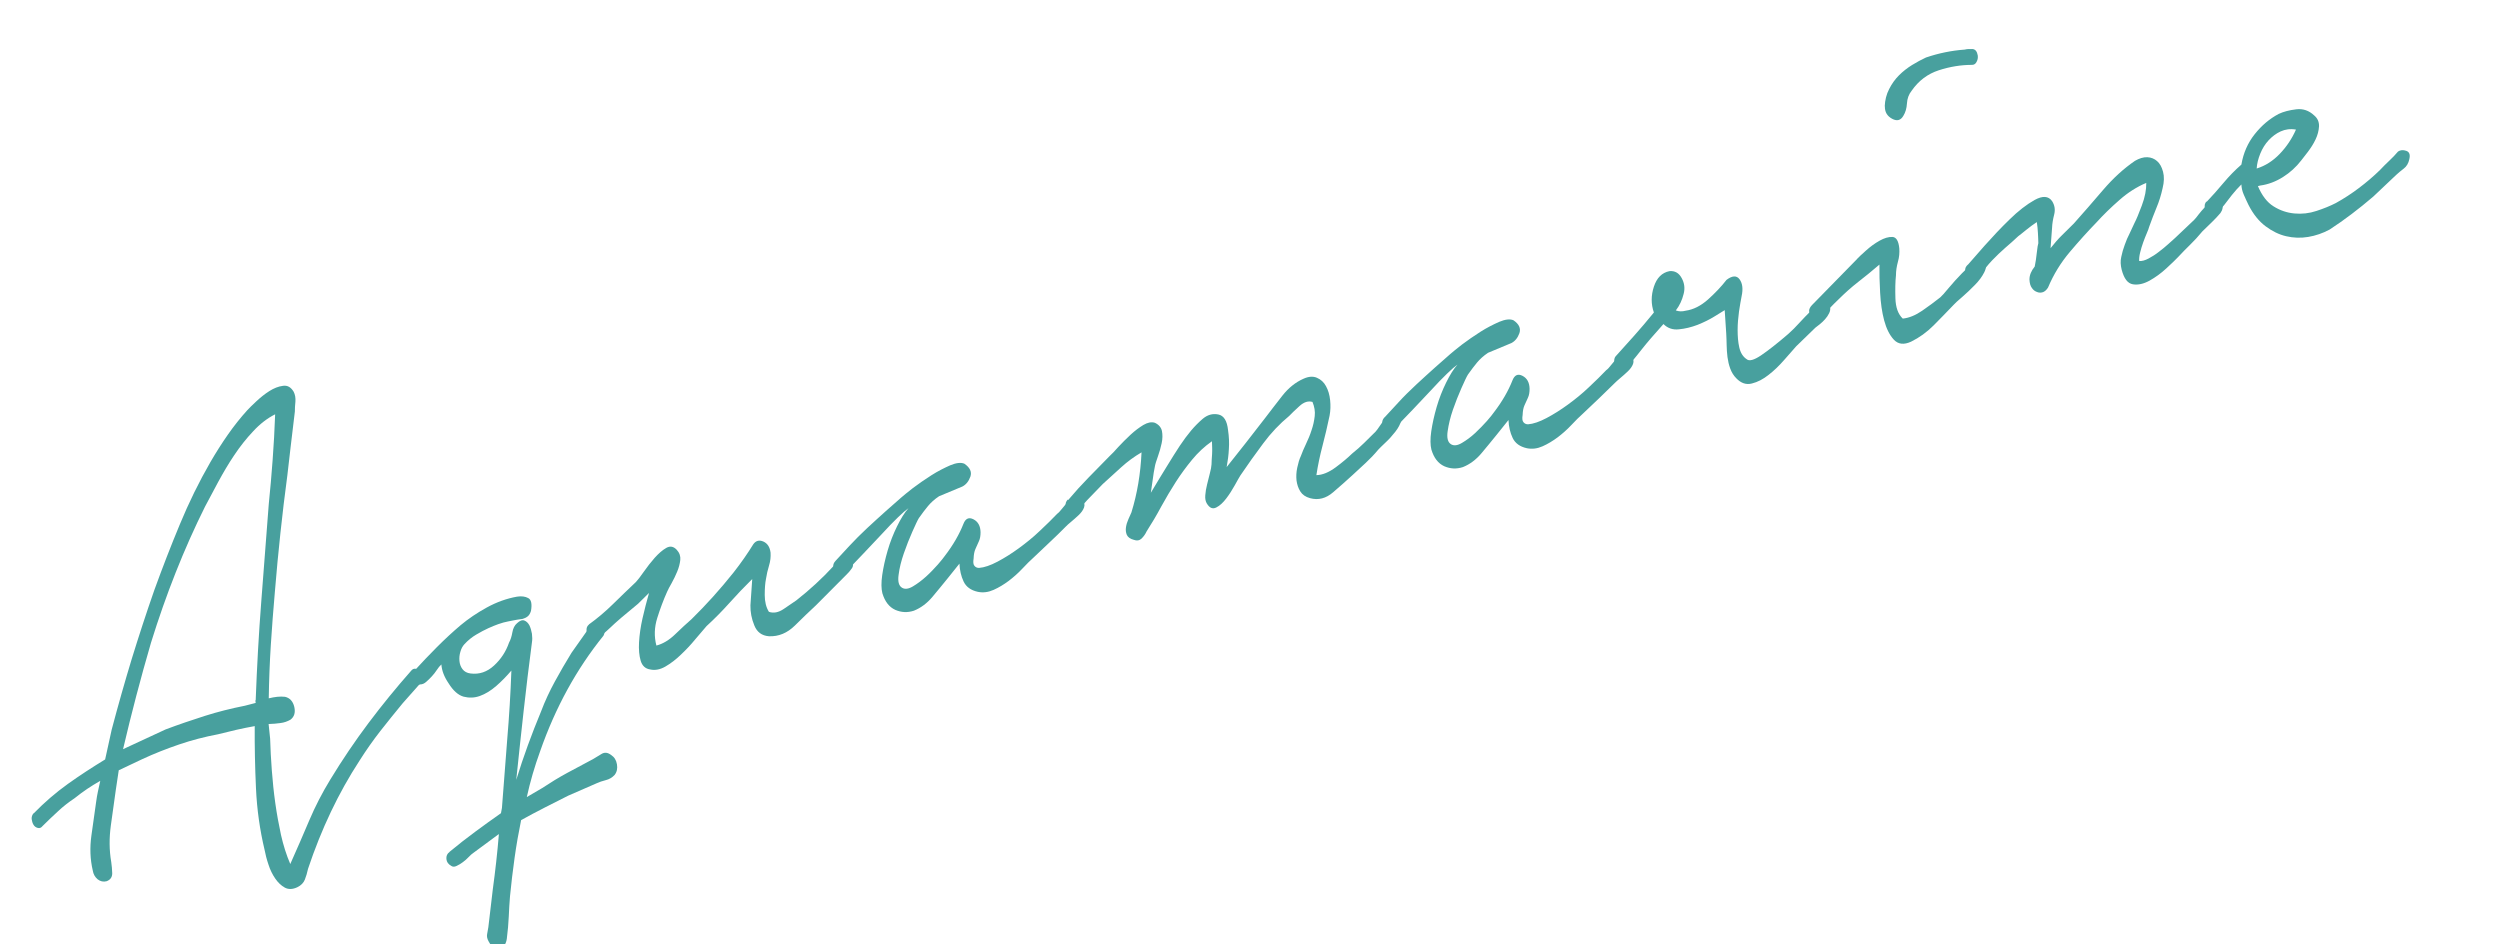 <?xml version="1.0" encoding="UTF-8"?><svg id="_レイヤー_2" xmlns="http://www.w3.org/2000/svg" xmlns:xlink="http://www.w3.org/1999/xlink" viewBox="0 0 180 68"><defs><style>.cls-1{fill:none;}.cls-2{fill:#48a09e;}.cls-3{clip-path:url(#clippath);}</style><clipPath id="clippath"><rect class="cls-1" width="180" height="68"/></clipPath></defs><g id="Design"><g class="cls-3"><path class="cls-2" d="M2.43,58.56c.76-.78,1.58-1.49,2.46-2.12.88-.63,1.78-1.21,2.68-1.76l.47-2.14c.46-1.74.94-3.43,1.44-5.08.51-1.65,1.05-3.31,1.63-4.97.58-1.6,1.19-3.18,1.84-4.74.65-1.57,1.38-3.06,2.2-4.48.4-.69.82-1.35,1.26-1.98.44-.63.91-1.22,1.4-1.76.13-.14.34-.35.64-.63.3-.28.61-.53.94-.74.33-.21.66-.34.98-.38.32-.05.57.09.77.42.11.21.15.45.13.72-.03.27-.04.5-.04.71l-.3,2.51-.24,2.08c-.19,1.39-.35,2.78-.5,4.16-.15,1.38-.28,2.8-.4,4.24-.11,1.27-.21,2.53-.29,3.8-.08,1.26-.13,2.55-.15,3.86.21-.05.41-.09.61-.11.2-.02.39-.02.56,0,.35.08.57.32.67.73.09.41,0,.71-.28.92-.21.12-.46.21-.72.24-.27.04-.55.06-.85.07l.11,1.06c.02.72.06,1.47.12,2.27.06.79.14,1.58.25,2.36.11.78.25,1.55.41,2.29.17.75.39,1.45.67,2.1.49-1.09.94-2.14,1.37-3.15.43-1.01.93-1.98,1.51-2.93.87-1.43,1.79-2.79,2.76-4.08.97-1.29,1.99-2.54,3.05-3.74.1-.13.21-.18.33-.16.12.02.22.09.32.2.1.11.16.24.18.39.03.15-.01.29-.12.42l-1.31,1.48c-.54.66-1.08,1.32-1.61,2s-1.02,1.38-1.49,2.12c-1.52,2.33-2.75,4.92-3.71,7.79-.06.29-.14.55-.23.78-.09.23-.27.42-.54.55-.34.16-.64.17-.9.03-.26-.14-.49-.36-.69-.65-.2-.29-.37-.63-.49-1.01-.13-.38-.22-.74-.28-1.06-.34-1.43-.55-2.9-.62-4.44-.07-1.53-.1-3.02-.09-4.47-.45.08-.89.17-1.33.27-.44.1-.88.21-1.32.32-.95.18-1.88.42-2.79.73-.91.31-1.8.66-2.66,1.06l-1.69.8-.21,1.4c-.12.82-.24,1.68-.36,2.58-.12.89-.12,1.77.03,2.63.04.26.06.53.07.81,0,.27-.13.47-.41.57-.23.06-.45.01-.64-.14-.19-.16-.31-.37-.35-.63-.19-.81-.22-1.65-.1-2.51.12-.86.23-1.66.34-2.42.04-.28.08-.54.13-.76.05-.22.11-.48.17-.77-.34.19-.65.39-.94.58-.29.2-.6.42-.92.68-.42.28-.82.59-1.18.93-.37.34-.74.69-1.11,1.06-.1.13-.22.18-.35.14-.13-.03-.24-.11-.31-.23-.07-.12-.11-.25-.13-.41-.01-.15.03-.29.14-.42ZM18.41,50.41c.09-2.4.22-4.76.4-7.08.18-2.32.36-4.66.54-7.02.11-1.06.2-2.13.28-3.2.08-1.07.14-2.16.18-3.28-.56.28-1.09.69-1.58,1.22-.5.53-.95,1.1-1.37,1.73-.42.62-.79,1.26-1.14,1.9-.34.64-.66,1.24-.96,1.8-1.52,3.05-2.81,6.32-3.89,9.8-.74,2.54-1.41,5.09-2.01,7.66l3.06-1.42c.93-.35,1.87-.67,2.81-.97.94-.3,1.91-.54,2.91-.74l.77-.2c-.02-.1-.03-.16-.01-.2Z"/><path class="cls-2" d="M32.37,61.33c.61-.51,1.22-.98,1.84-1.44.61-.45,1.23-.9,1.86-1.34l.07-.38c.12-1.65.25-3.29.38-4.93.14-1.64.24-3.29.3-4.96-.34.4-.7.77-1.09,1.11-.39.34-.79.58-1.18.72-.39.14-.78.15-1.17.05-.39-.11-.75-.43-1.08-.96-.32-.47-.49-.92-.52-1.36-.11.1-.22.23-.33.4-.11.17-.23.32-.36.46-.13.14-.26.27-.4.39-.13.12-.28.19-.45.19-.23.06-.4-.04-.51-.3-.11-.26-.08-.49.09-.67.54-.59,1.08-1.16,1.64-1.72.56-.56,1.13-1.09,1.71-1.58.54-.45,1.17-.88,1.88-1.27.71-.39,1.44-.65,2.17-.78.32-.05.59-.02.81.1.22.11.29.42.2.93-.06.19-.14.32-.25.4-.1.08-.22.13-.35.17-.27.04-.51.07-.73.12-.22.04-.44.09-.65.14-.05.01-.18.06-.38.12-.2.07-.44.17-.71.29s-.56.28-.87.46c-.31.18-.59.41-.85.69-.13.14-.23.32-.29.54-.07.22-.09.45-.07.67.02.22.09.42.22.59.13.17.32.28.58.31.63.08,1.19-.11,1.69-.57s.86-1.01,1.08-1.65c.11-.2.19-.45.24-.74.05-.29.16-.51.34-.66.2-.19.38-.25.53-.19s.27.18.36.35c.08.17.14.37.18.6.03.23.03.44,0,.62-.22,1.68-.42,3.33-.6,4.96-.18,1.63-.36,3.28-.53,4.94.52-1.69,1.12-3.32,1.78-4.91.29-.77.63-1.49,1-2.17.37-.68.77-1.37,1.2-2.07l1.3-1.84c.11-.1.22-.2.33-.32.11-.11.24-.12.41-.03.15.03.25.16.31.38.06.23.04.42-.05.58-1.94,2.4-3.46,5.17-4.56,8.32-.4,1.1-.72,2.2-.96,3.3l1.11-.65c.59-.39,1.19-.76,1.8-1.09.62-.33,1.24-.67,1.87-1,.19-.12.39-.24.61-.37.22-.13.44-.1.68.08.23.15.37.37.42.67s0,.55-.17.77c-.17.18-.38.31-.63.37-.25.06-.47.14-.67.23l-2.04.89c-.56.28-1.13.57-1.7.86-.57.29-1.13.59-1.69.9-.18.88-.34,1.78-.47,2.71s-.24,1.85-.33,2.77c-.04.49-.07.98-.09,1.47-.02.49-.07,1.02-.14,1.59-.05.36-.21.6-.49.72-.29.13-.56-.05-.82-.53-.1-.18-.14-.35-.11-.51.03-.16.06-.33.09-.51l.32-2.72c.18-1.32.33-2.65.44-3.99l-1.84,1.36c-.09.06-.21.16-.34.3-.13.14-.27.26-.42.37-.15.11-.3.2-.45.27-.15.07-.27.07-.37,0-.22-.12-.34-.28-.36-.5-.02-.22.06-.39.22-.5Z"/><path class="cls-2" d="M42.4,44.96c.6-.43,1.18-.92,1.73-1.46.55-.54,1.1-1.07,1.65-1.59.13-.14.32-.38.57-.74s.51-.69.79-1.01c.28-.31.55-.55.83-.71.28-.16.53-.11.76.14.2.22.28.47.25.73-.03.27-.1.54-.22.83-.12.29-.25.56-.4.83-.15.26-.26.47-.33.63-.26.58-.5,1.22-.71,1.89s-.23,1.33-.06,1.98c.46-.12.92-.39,1.36-.82.44-.42.83-.79,1.17-1.08,1.05-1.03,2.07-2.16,3.04-3.38.54-.69,1.01-1.37,1.41-2.02.18-.25.42-.32.72-.19.29.13.47.39.52.8.02.3-.01.61-.11.93-.1.32-.17.64-.22.96-.06.29-.09.68-.09,1.16,0,.48.1.89.3,1.21.33.12.69.05,1.06-.2s.68-.46.91-.62c.98-.77,1.87-1.59,2.67-2.46.15-.14.34-.34.57-.59.23-.25.44-.23.66.06.2.26.24.48.11.67-.13.19-.27.35-.43.5l-2.16,2.17c-.47.43-.97.92-1.52,1.46-.55.54-1.17.8-1.87.77-.51-.04-.86-.3-1.05-.78-.2-.48-.29-.97-.28-1.45l.13-1.89c-.57.56-1.12,1.14-1.64,1.72-.52.58-1.07,1.14-1.65,1.67-.23.27-.51.59-.82.96-.31.38-.65.74-1.02,1.09-.36.35-.74.64-1.12.86-.38.22-.75.29-1.1.21-.34-.05-.57-.26-.68-.62-.11-.37-.15-.81-.12-1.34.03-.52.11-1.1.25-1.72.14-.62.3-1.23.47-1.83l-.79.78c-.93.76-1.6,1.33-1.99,1.71-.4.38-.72.64-.96.77-.14.11-.27.12-.38.05-.12-.07-.21-.17-.28-.29s-.11-.25-.1-.39c0-.14.06-.26.18-.36Z"/><path class="cls-2" d="M60.17,40.37c.26-.28.59-.63.98-1.06.4-.43.83-.86,1.29-1.29s.92-.84,1.35-1.23c.44-.39.8-.71,1.09-.96.16-.14.44-.37.85-.69.41-.31.86-.62,1.33-.92.47-.3.93-.53,1.36-.72.43-.18.78-.22,1.02-.11.4.28.54.58.43.92-.12.34-.31.58-.58.72l-1.68.7c-.33.22-.59.46-.79.7-.2.24-.42.53-.66.87-.1.16-.25.49-.47.98-.22.49-.42,1.01-.61,1.55-.19.55-.32,1.06-.38,1.55-.07.48.01.8.25.94.2.12.46.09.78-.1.32-.19.64-.43.95-.71s.59-.58.85-.87c.25-.29.42-.5.5-.62.6-.78,1.04-1.55,1.34-2.31.15-.38.39-.49.72-.32.33.17.5.48.51.93,0,.24-.03.46-.12.65-.09.2-.17.38-.25.56-.08.18-.12.4-.13.68-.04.25-.03.43.06.53.08.1.19.15.33.15.38-.03.82-.18,1.33-.45.51-.27,1.02-.59,1.54-.97.52-.38,1.03-.79,1.51-1.25.49-.46.9-.86,1.25-1.23.09-.06.21-.19.36-.38.14-.19.3-.36.47-.51.17-.15.34-.24.52-.29.18-.05.33.02.46.19.15.17.19.35.12.54-.07.19-.2.37-.38.54-.18.17-.36.33-.54.48-.18.15-.32.27-.4.36-.37.37-.74.74-1.12,1.09-.38.36-.76.72-1.16,1.1-.27.24-.55.52-.85.84s-.63.61-.97.87c-.35.26-.71.48-1.09.65-.38.17-.76.22-1.14.14-.5-.11-.84-.36-1.02-.74-.18-.38-.28-.81-.3-1.29l-.84,1.05c-.35.44-.73.89-1.11,1.35-.39.46-.83.79-1.33.99-.46.15-.9.13-1.34-.06-.44-.2-.75-.6-.93-1.2-.08-.32-.09-.76-.01-1.31.08-.55.21-1.14.39-1.76.18-.62.41-1.2.68-1.75.27-.55.54-.99.82-1.3-.16.11-.42.33-.76.66-.34.33-.72.72-1.14,1.18-.42.45-.86.92-1.33,1.41s-.89.93-1.28,1.34c-.1.13-.23.19-.37.17-.14-.02-.26-.07-.35-.17-.09-.1-.15-.22-.18-.37-.03-.15.03-.29.16-.43Z"/><path class="cls-2" d="M76.91,36c.48-.57.98-1.12,1.48-1.63.5-.51,1-1.02,1.5-1.53.15-.14.37-.36.63-.66.27-.29.56-.58.87-.87.31-.29.62-.52.93-.71.31-.18.58-.24.83-.16.28.13.45.33.51.59.05.26.05.56-.02.88-.07.33-.16.64-.27.95-.11.31-.19.55-.22.73-.06.29-.11.6-.15.92-.04.32-.09.64-.14.97.44-.74.83-1.38,1.17-1.93.34-.55.64-1.04.92-1.46.28-.42.55-.78.81-1.09.26-.31.54-.59.83-.84.34-.29.71-.4,1.12-.32.41.08.64.46.71,1.13.07.47.09.92.06,1.35-.02.44-.08.87-.16,1.31.46-.57.91-1.14,1.37-1.73.45-.58.92-1.18,1.39-1.79.39-.52.81-1.05,1.25-1.62.44-.56.95-.97,1.52-1.22.37-.17.7-.19.97-.07.28.12.5.32.65.6.16.29.26.62.3,1.01.04.38.03.76-.04,1.12-.16.76-.33,1.49-.51,2.17s-.33,1.39-.44,2.11c.44-.01.9-.2,1.4-.57.5-.37.88-.7,1.17-.98.32-.26.61-.51.87-.77.26-.26.54-.53.82-.81.08-.09.18-.22.29-.39.11-.17.23-.33.37-.48.14-.16.28-.28.42-.37.14-.09.29-.12.43-.09.3.09.42.27.34.53-.07.26-.21.53-.43.81-.22.28-.45.54-.71.78-.25.24-.42.4-.51.5-.29.35-.6.67-.91.96l-.93.86c-.42.39-.89.8-1.41,1.25-.52.45-1.07.59-1.66.43-.33-.09-.56-.25-.71-.49s-.23-.5-.27-.78c-.03-.29-.02-.59.05-.92s.15-.61.26-.84c.1-.27.22-.56.37-.87.15-.32.29-.64.4-.99.12-.34.19-.68.23-1.02.04-.34-.02-.67-.16-1.02-.3-.09-.61,0-.94.3-.32.29-.57.53-.74.71-.68.56-1.31,1.22-1.88,1.99-.57.77-1.12,1.53-1.63,2.29-.08.12-.21.36-.4.7-.19.34-.39.66-.62.96s-.46.52-.72.65-.48.04-.68-.29c-.09-.15-.13-.34-.11-.59.02-.25.06-.51.13-.78.07-.28.13-.54.2-.8.07-.26.11-.48.12-.65,0-.18.02-.42.04-.73s0-.62-.01-.93c-.54.38-1.01.82-1.43,1.33-.42.51-.81,1.04-1.17,1.6-.36.56-.71,1.15-1.05,1.77-.33.62-.69,1.22-1.06,1.8-.09.2-.21.36-.36.51-.15.14-.34.17-.55.09-.27-.07-.43-.19-.51-.36-.07-.17-.09-.35-.06-.55.03-.2.09-.39.18-.59s.16-.35.21-.47c.42-1.35.66-2.79.73-4.33-.53.31-1.02.67-1.47,1.08-.46.41-.9.81-1.32,1.2-.3.32-.61.63-.91.94-.31.31-.6.65-.89,1.03-.1.13-.23.19-.37.17-.14-.01-.25-.07-.33-.17-.08-.1-.14-.23-.17-.4-.03-.16.02-.32.15-.45Z"/><path class="cls-2" d="M99.7,30.04c.26-.28.59-.63.98-1.06s.83-.86,1.29-1.29.92-.84,1.35-1.23c.44-.39.8-.71,1.09-.96.16-.14.44-.37.85-.69.41-.31.86-.62,1.33-.92.47-.3.93-.53,1.36-.72.43-.18.78-.22,1.02-.11.4.27.54.58.43.92-.12.34-.31.58-.58.72l-1.68.7c-.33.22-.59.46-.79.7-.2.24-.42.53-.66.87-.1.16-.25.49-.47.98-.22.49-.42,1.01-.61,1.55-.19.55-.31,1.06-.38,1.55-.07.48.01.8.25.94.2.12.46.09.78-.1.32-.19.64-.42.95-.71.31-.29.59-.58.85-.87.25-.29.42-.5.5-.62.6-.78,1.04-1.55,1.34-2.31.15-.38.39-.49.72-.32.33.17.5.48.51.93,0,.24-.03.46-.12.65-.09.2-.17.38-.25.55-.08.18-.12.4-.13.68-.04.25-.03.43.06.53.08.1.19.15.33.15.38-.03.82-.18,1.33-.45.51-.27,1.02-.59,1.54-.97.52-.38,1.03-.79,1.51-1.25.49-.46.9-.86,1.25-1.23.09-.06.21-.18.36-.38.14-.19.3-.36.47-.51.17-.15.34-.24.52-.29s.33.02.46.19c.15.17.19.35.12.54-.07.19-.2.37-.38.54-.18.17-.36.33-.54.48-.18.15-.31.27-.4.36-.37.37-.75.74-1.12,1.09-.38.36-.76.72-1.16,1.1-.27.24-.55.52-.85.84-.3.32-.63.61-.97.87-.35.26-.71.48-1.09.65-.38.17-.76.22-1.14.14-.5-.11-.84-.36-1.02-.74-.18-.38-.28-.81-.3-1.29l-.84,1.05c-.35.44-.73.89-1.11,1.35-.39.46-.83.79-1.33.99-.46.15-.9.13-1.34-.06-.44-.2-.75-.6-.93-1.2-.08-.32-.09-.76-.01-1.31.08-.55.21-1.14.39-1.76.18-.62.41-1.2.68-1.75.27-.55.54-.99.82-1.3-.16.11-.42.33-.76.66-.34.33-.72.72-1.14,1.18-.42.45-.86.92-1.33,1.41-.47.48-.89.93-1.28,1.34-.1.13-.23.19-.37.17-.14-.02-.26-.07-.35-.17-.09-.1-.15-.22-.18-.37-.03-.15.03-.29.16-.43Z"/><path class="cls-2" d="M116.34,25.64c.45-.5.89-.99,1.33-1.48.44-.49.91-1.05,1.41-1.66-.21-.6-.21-1.22,0-1.86.21-.64.58-1.01,1.13-1.12.38-.03.67.13.87.5.2.36.25.74.14,1.15-.11.44-.29.83-.56,1.18.21.08.45.09.71.02.56-.08,1.09-.35,1.61-.81.51-.46.96-.93,1.33-1.41.41-.31.73-.33.94-.04.21.29.26.69.15,1.2-.06.29-.12.66-.19,1.11-.06.45-.1.89-.1,1.34,0,.45.03.87.12,1.26.09.39.27.67.53.84.18.16.52.07,1.03-.27.5-.34,1.16-.85,1.97-1.55.27-.24.54-.51.8-.8.27-.29.54-.58.83-.86.07-.05.17-.15.29-.31.12-.15.25-.27.38-.36.13-.08.26-.12.39-.1.13.02.23.17.31.46.04.16.02.32-.06.48-.08.16-.18.31-.3.44-.12.13-.24.25-.38.36-.14.1-.24.18-.31.24l-1.38,1.34c-.23.27-.52.6-.88,1-.35.4-.72.76-1.11,1.06-.39.31-.79.52-1.2.62-.41.11-.79-.02-1.13-.38-.19-.19-.33-.42-.43-.69-.1-.27-.16-.54-.2-.83s-.05-.57-.06-.86c0-.29-.02-.57-.03-.84l-.11-1.68c-.12.07-.36.22-.73.45-.37.23-.78.43-1.23.61-.45.17-.9.28-1.34.32-.44.05-.81-.08-1.11-.38-.36.41-.66.74-.89,1.01-.23.27-.47.55-.71.86s-.43.54-.58.72c-.14.11-.29.27-.45.5-.16.23-.33.3-.52.21-.19-.09-.31-.25-.37-.47-.06-.23-.02-.41.11-.55Z"/><path class="cls-2" d="M133.73,18.62c.08-.09.29-.28.61-.57.32-.29.65-.53.99-.72.34-.19.64-.28.92-.27.28.01.45.29.5.83.02.3,0,.62-.1.96-.09.33-.14.66-.14.97-.05.46-.06,1.01-.04,1.66.02.65.19,1.14.53,1.46.46-.05.92-.24,1.4-.57.48-.33.91-.65,1.3-.96.11-.1.32-.32.61-.68.29-.35.61-.7.95-1.05.34-.35.66-.62.96-.82.3-.2.52-.21.65-.04.16.2.16.46,0,.78-.16.32-.39.63-.69.93-.29.3-.6.59-.91.86-.32.27-.52.46-.6.55-.48.5-.96,1-1.45,1.49-.49.49-1.03.88-1.62,1.17-.52.24-.93.19-1.24-.14-.31-.33-.54-.8-.7-1.39-.16-.6-.25-1.26-.29-1.99s-.06-1.41-.05-2.03c-.52.45-1.03.86-1.53,1.25-.5.39-.98.82-1.44,1.28-.4.38-.79.79-1.17,1.24-.26.17-.51.14-.75-.09-.24-.23-.23-.48.03-.76l3.26-3.33ZM135.7,7.66c.02-.45.12-.87.32-1.25.19-.38.43-.71.71-.99.28-.28.6-.53.94-.74.34-.21.68-.39,1-.54.91-.31,1.84-.5,2.79-.57.16-.04.34-.05.55-.04.21.01.34.17.39.47.02.17-.01.32-.09.46-.07.14-.18.21-.32.21-.8,0-1.6.13-2.4.39-.8.26-1.45.75-1.95,1.47-.21.26-.32.57-.34.92-.02.35-.11.65-.26.89-.19.33-.46.4-.81.21s-.53-.48-.52-.9Z"/><path class="cls-2" d="M141.68,19.07c.23-.27.64-.73,1.21-1.38.58-.65,1.17-1.28,1.8-1.89.62-.61,1.23-1.08,1.8-1.4.58-.32,1-.29,1.26.08.19.3.24.62.15.97s-.14.67-.15.94l-.11,1.48c.27-.34.54-.66.83-.94.28-.28.57-.56.85-.84.68-.76,1.38-1.57,2.1-2.41.72-.84,1.48-1.54,2.3-2.1.31-.18.61-.27.88-.26.28.01.52.11.71.28.2.17.34.43.43.77.09.34.08.73-.03,1.17-.11.51-.26.98-.44,1.41-.18.43-.35.89-.53,1.38-.03.11-.08.26-.17.46-.09.2-.17.42-.26.66-.09.25-.16.49-.22.73-.06.24-.08.44-.07.61.2.02.42-.04.68-.18.25-.13.5-.29.74-.48.24-.18.47-.37.68-.56.21-.19.37-.34.49-.44l1.36-1.29c.09-.09.2-.22.33-.4.13-.17.28-.34.43-.5.15-.16.3-.31.44-.45s.26-.22.37-.25c.23-.06.39.05.46.34.08.29.03.54-.13.76-.19.22-.39.44-.61.65-.22.21-.45.44-.69.67-.29.35-.58.67-.87.95-.29.28-.58.58-.88.9-.17.18-.45.45-.84.81-.39.36-.79.65-1.22.89-.42.23-.82.32-1.19.26-.38-.06-.64-.41-.81-1.05-.08-.32-.1-.63-.03-.92.06-.29.14-.58.25-.87.1-.29.22-.57.36-.84.13-.28.25-.53.36-.77.11-.2.28-.61.51-1.22.23-.61.33-1.15.32-1.63-.67.28-1.32.69-1.93,1.23-.62.54-1.17,1.08-1.66,1.62-.63.65-1.27,1.36-1.92,2.13-.65.77-1.17,1.62-1.56,2.55-.1.16-.21.27-.35.33-.14.05-.28.06-.43,0-.15-.05-.28-.14-.38-.29-.11-.14-.17-.35-.18-.62,0-.31.13-.62.38-.93.06-.29.11-.62.15-1,.04-.37.08-.6.11-.68,0-.24-.02-.49-.03-.74s-.04-.52-.08-.78c-.26.17-.51.36-.76.56-.25.2-.44.36-.58.46-.31.29-.62.57-.94.84-.31.27-.62.57-.93.89-.17.18-.33.36-.46.53-.13.17-.29.33-.47.49-.13.14-.27.2-.43.19-.15-.01-.28-.05-.39-.13s-.17-.19-.19-.34c-.03-.15.04-.3.2-.44Z"/><path class="cls-2" d="M158.89,14.52c.39-.41.79-.86,1.2-1.35.41-.49.84-.93,1.29-1.32.14-.83.46-1.56.96-2.19.5-.63,1.07-1.11,1.73-1.46.34-.16.76-.27,1.26-.33.49-.06.92.09,1.29.44.25.21.36.47.35.79-.02.31-.1.63-.25.94-.15.32-.34.61-.55.89-.22.28-.38.49-.48.62-.37.48-.81.88-1.32,1.2s-1.05.53-1.64.61l-.16.04c.29.68.66,1.17,1.13,1.46.46.29.96.46,1.5.51.54.05,1.07-.01,1.58-.18.52-.17.99-.36,1.4-.57.58-.32,1.13-.68,1.66-1.08.53-.4,1.04-.83,1.52-1.3.21-.23.44-.45.67-.67.23-.22.44-.43.63-.66.16-.11.36-.13.59-.05.23.08.3.28.22.61-.06.29-.2.52-.4.67-.21.16-.39.31-.54.45l-1.66,1.57c-1.04.89-2.08,1.68-3.14,2.37-.48.26-1,.44-1.54.53-.54.09-1.07.07-1.58-.05-.52-.12-1.01-.36-1.49-.72s-.89-.87-1.23-1.54c-.12-.24-.23-.49-.34-.74-.11-.25-.16-.49-.17-.73-.24.24-.47.49-.69.77-.21.28-.41.53-.57.74-.11.1-.25.26-.41.5s-.36.29-.61.19c-.19-.09-.31-.25-.35-.48-.04-.23,0-.4.14-.5ZM162.49,12.13c.61-.19,1.16-.54,1.65-1.05.49-.51.88-1.09,1.17-1.75-.4-.07-.77-.02-1.1.13-.33.15-.62.37-.87.64-.25.27-.45.59-.6.96-.15.37-.24.73-.26,1.08Z"/></g></g></svg>